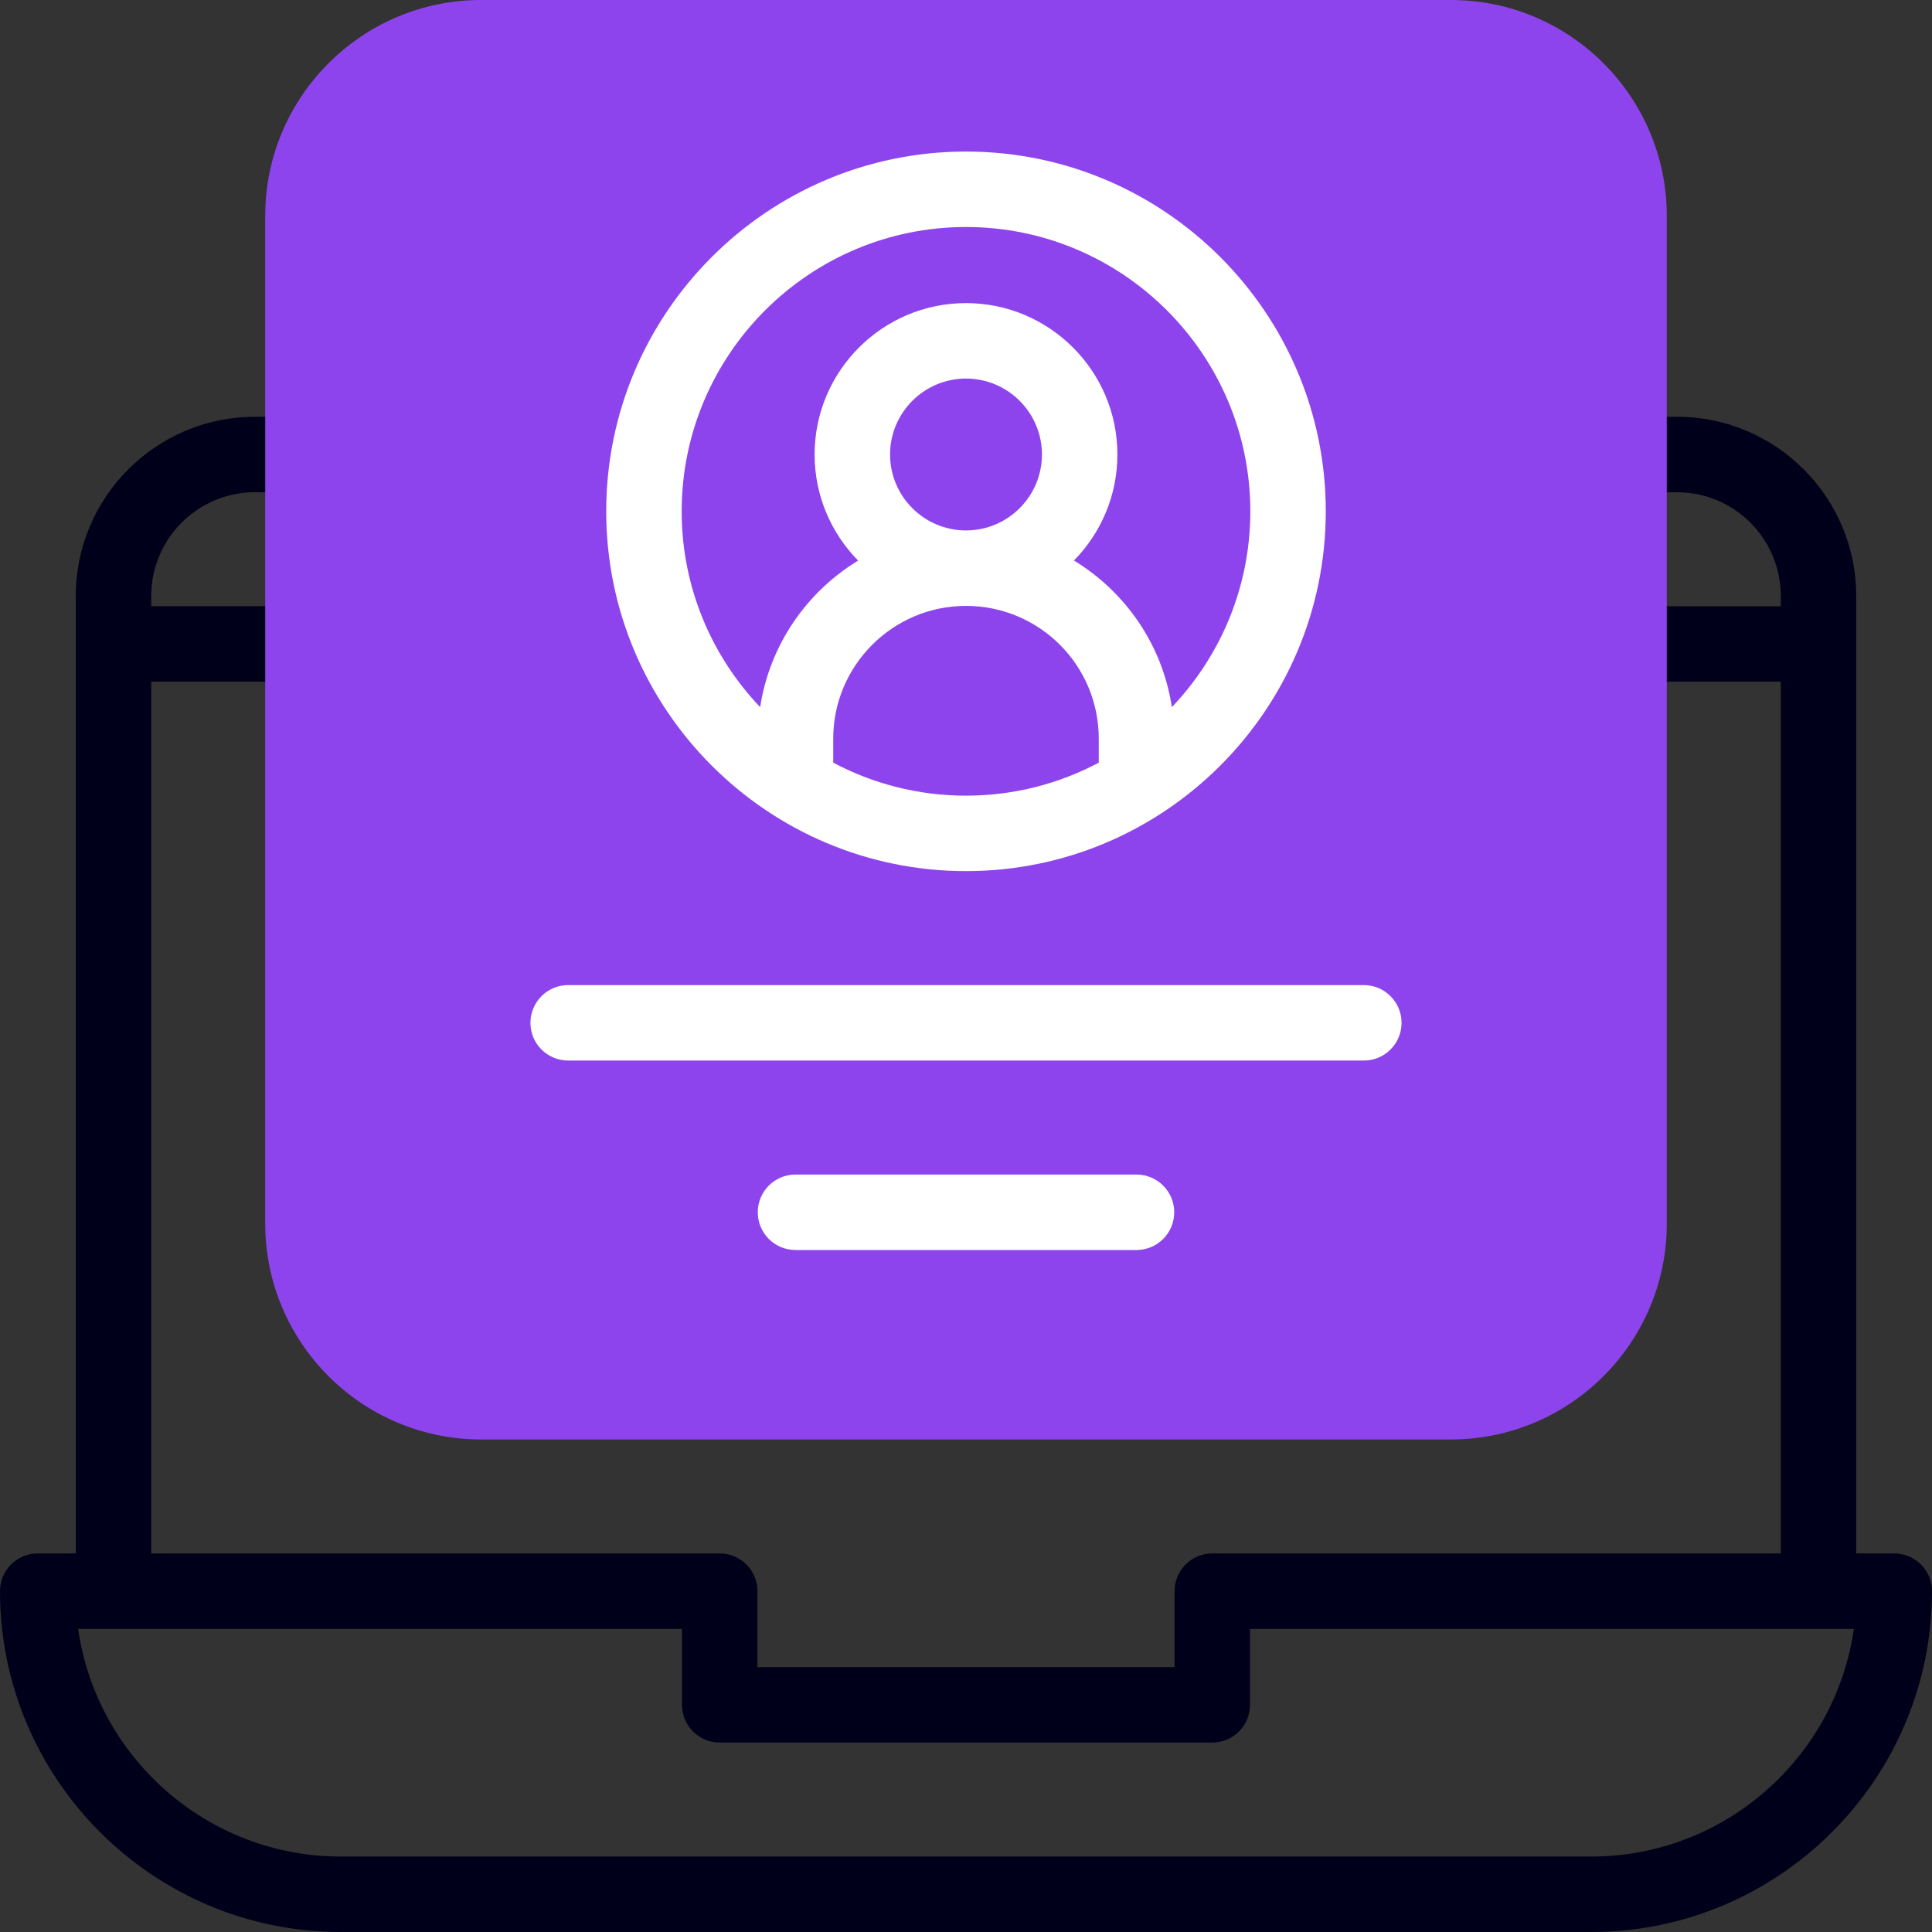 <svg xmlns="http://www.w3.org/2000/svg" width="72" height="72" viewBox="0 0 72 72" fill="none"><rect x="0" y="0" width="72" height="72" fill="#333333" stroke="none"/><g clip-path="url(#clip0_1_493)"><path d="M70.594 57.892H69.176V22.209C69.176 18.527 66.181 15.532 62.499 15.532H62.115C61.339 15.532 60.709 16.162 60.709 16.938C60.709 17.715 61.339 18.345 62.115 18.345H62.499C64.63 18.345 66.364 20.078 66.364 22.209V22.592H62.115C61.339 22.592 60.709 23.221 60.709 23.998C60.709 24.774 61.339 25.404 62.115 25.404H66.364V57.892H45.178C44.401 57.892 43.772 58.522 43.772 59.298V62.128H28.228V59.298C28.228 58.522 27.599 57.892 26.822 57.892H5.636V25.404H9.885C10.661 25.404 11.291 24.774 11.291 23.998C11.291 23.221 10.661 22.591 9.885 22.591H5.636V22.209C5.636 20.078 7.37 18.344 9.501 18.344H9.885C10.661 18.344 11.291 17.715 11.291 16.938C11.291 16.162 10.661 15.532 9.885 15.532H9.501C5.819 15.532 2.824 18.527 2.824 22.209V57.891H1.406C0.63 57.891 0 58.521 0 59.298C0 66.302 5.698 72 12.702 72H59.298C66.302 72 72 66.302 72 59.298C72 58.521 71.37 57.892 70.594 57.892ZM59.298 69.188H12.702C7.726 69.188 3.597 65.494 2.912 60.704H25.416V63.534C25.416 64.31 26.045 64.94 26.822 64.94H45.178C45.955 64.94 46.584 64.31 46.584 63.534V60.704H69.088C68.403 65.494 64.274 69.188 59.298 69.188Z" fill="#01001A"></path><path d="M17.926 53.644C13.492 53.644 9.884 50.036 9.884 45.602V8.042C9.884 3.608 13.492 0 17.926 0H54.073C58.508 0 62.116 3.608 62.116 8.042V45.602C62.116 50.036 58.508 53.644 54.073 53.644H17.926V53.644Z" fill="#8E44EC"></path><path d="M21.174 39.524H50.826C51.602 39.524 52.232 38.895 52.232 38.118C52.232 37.341 51.602 36.712 50.826 36.712H21.174C20.397 36.712 19.768 37.341 19.768 38.118C19.768 38.895 20.397 39.524 21.174 39.524Z" fill="white"></path><path d="M29.646 43.772C28.869 43.772 28.24 44.401 28.24 45.178C28.24 45.955 28.869 46.584 29.646 46.584H42.354C43.13 46.584 43.76 45.955 43.76 45.178C43.76 44.401 43.13 43.772 42.354 43.772H29.646Z" fill="white"></path><path d="M36 32.464C43.393 32.464 49.408 26.448 49.408 19.056C49.408 11.663 43.393 5.648 36 5.648C28.607 5.648 22.592 11.663 22.592 19.056C22.592 26.45 28.609 32.464 36 32.464ZM31.052 28.422V27.528C31.052 24.8 33.272 22.58 36 22.58C38.734 22.58 40.948 24.793 40.948 27.528V28.422C39.47 29.206 37.786 29.652 36 29.652C34.214 29.652 32.53 29.206 31.052 28.422ZM33.17 16.938C33.17 15.378 34.44 14.108 36 14.108C37.56 14.108 38.83 15.378 38.83 16.938C38.83 18.498 37.56 19.768 36 19.768C34.44 19.768 33.17 18.498 33.17 16.938ZM36 8.46C41.842 8.46 46.596 13.214 46.596 19.056C46.596 21.882 45.481 24.451 43.672 26.353C43.318 24.012 41.927 22.048 40.023 20.889C41.023 19.871 41.642 18.476 41.642 16.938C41.642 13.827 39.111 11.296 36 11.296C32.889 11.296 30.358 13.827 30.358 16.938C30.358 18.477 30.978 19.873 31.98 20.892C30.058 22.061 28.681 24.041 28.329 26.353C26.519 24.452 25.404 21.882 25.404 19.056C25.404 13.214 30.158 8.46 36 8.46Z" fill="white"></path></g><defs><clipPath id="clip0_1_493"><rect width="72" height="72" fill="white"></rect></clipPath></defs></svg>